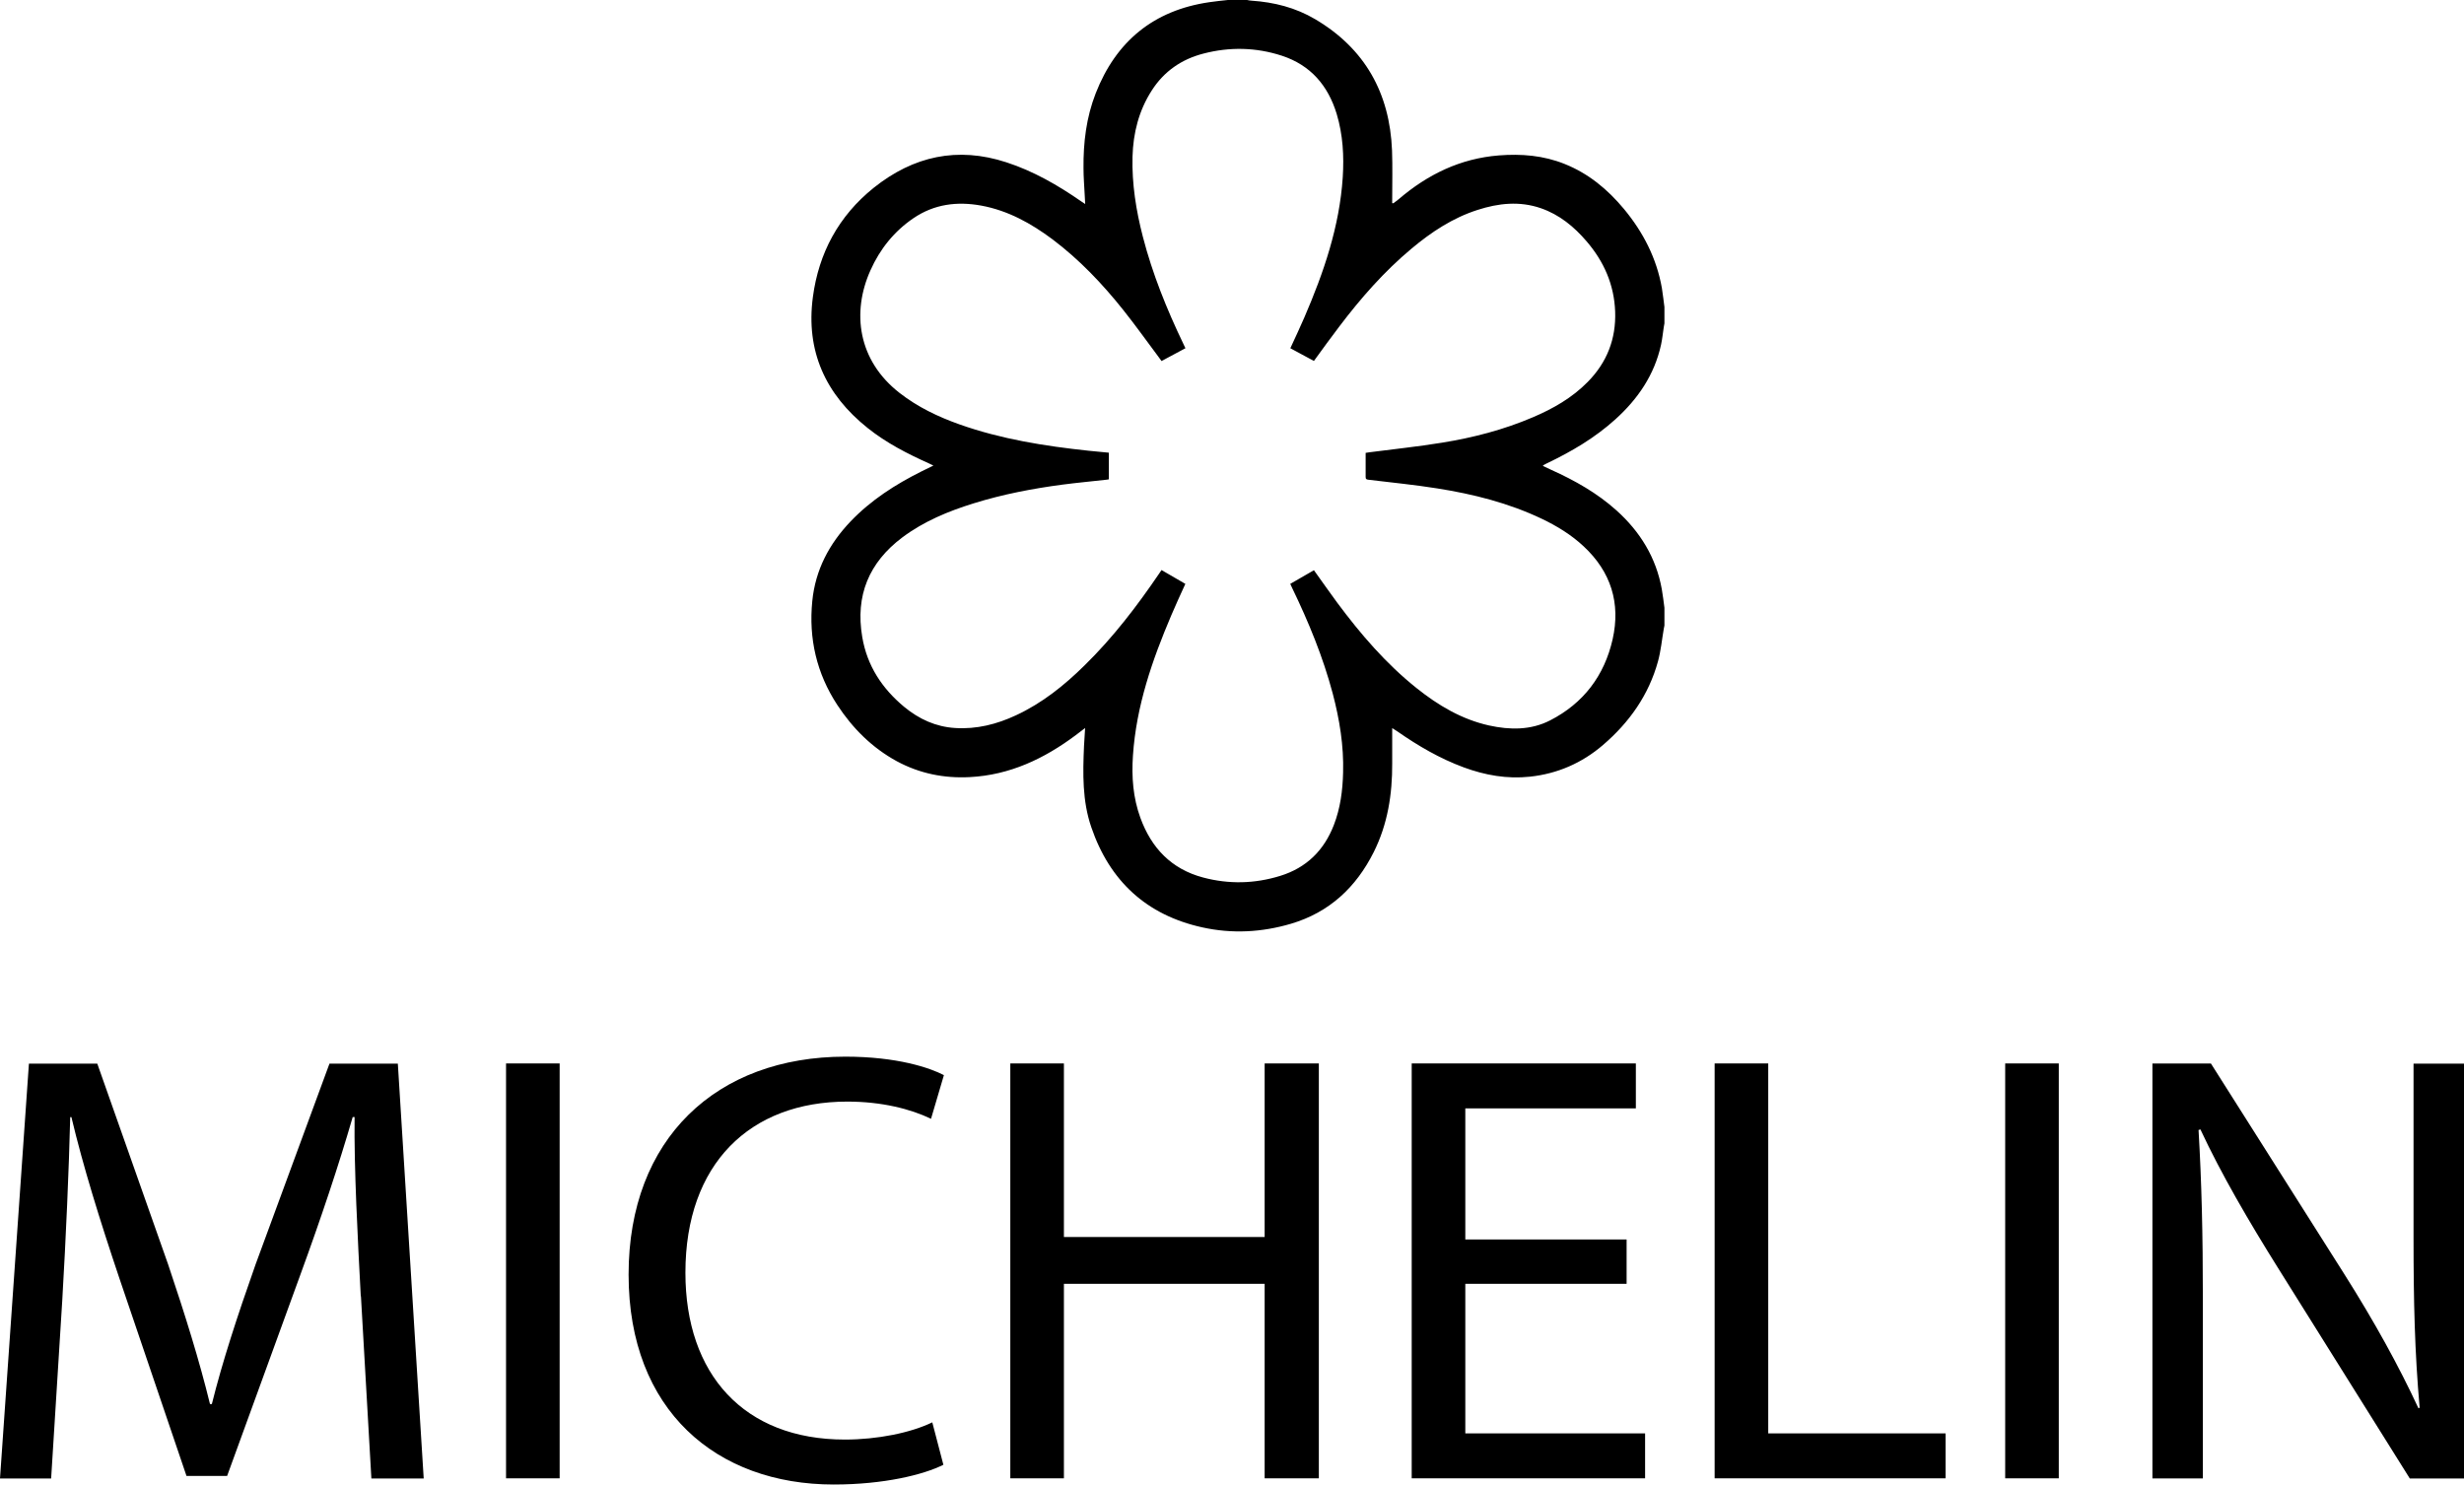 <?xml version="1.0" encoding="UTF-8"?> <svg xmlns="http://www.w3.org/2000/svg" id="uuid-6850b00c-6bd0-4b85-acc0-8813ae97ccd7" data-name="Livello 1" viewBox="0 0 290.54 175.08"><path d="M190.47,49.46c2.66-2.4,4.61-5.25,5.39-8.8.15-.68.21-1.38.32-2.07.02-.15.05-.3.08-.45v-1.93c-.1-.74-.18-1.49-.3-2.23-.62-3.52-2.2-6.59-4.47-9.33-1.92-2.31-4.17-4.18-6.99-5.31-2.51-1.01-5.11-1.22-7.77-1.01-4.53.36-8.39,2.24-11.8,5.16-.2.17-.42.32-.63.48-.02,0-.06,0-.14-.01v-.43c0-1.93.05-3.86-.02-5.79-.27-6.76-3.19-12.01-9.07-15.48-2.3-1.36-4.83-2-7.49-2.18-.18,0-.36-.05-.53-.08h-2.27c-.73.08-1.46.15-2.19.26-6.57.96-10.99,4.61-13.39,10.74-1.11,2.84-1.47,5.81-1.44,8.83,0,1.05.09,2.09.14,3.14.02.33.04.66.06,1.09-.2-.13-.34-.22-.47-.31-2.75-1.91-5.63-3.57-8.83-4.61-5.77-1.88-10.96-.73-15.64,3.01-4.13,3.32-6.48,7.69-7.17,12.88-.85,6.36,1.48,11.48,6.46,15.45,2.2,1.76,4.68,3.03,7.24,4.18.14.06.28.14.51.25-.53.26-.97.47-1.41.69-3.08,1.54-5.95,3.38-8.35,5.89-2.52,2.64-4.16,5.73-4.52,9.4-.44,4.41.51,8.53,2.95,12.25,1.81,2.76,4.1,5.05,7.02,6.64,2.69,1.45,5.57,2.03,8.6,1.87,4.72-.24,8.78-2.17,12.5-4.95.34-.25.68-.52,1.1-.84-.05.78-.1,1.45-.13,2.13-.14,3.23-.21,6.46.86,9.57,2.17,6.35,6.51,10.36,13.08,11.81,3.51.78,7.03.59,10.48-.43,4.51-1.34,7.66-4.29,9.74-8.44,1.65-3.3,2.2-6.83,2.18-10.48v-4.15c.25.16.44.27.61.39,2.45,1.71,5.01,3.2,7.82,4.24,2.52.93,5.11,1.39,7.81,1.1,3.26-.35,6.14-1.61,8.62-3.74,3.1-2.66,5.39-5.89,6.48-9.86.34-1.24.46-2.55.68-3.82.02-.14.05-.27.08-.41v-2.09c-.1-.73-.18-1.47-.31-2.19-.67-3.73-2.55-6.78-5.34-9.29-2.28-2.05-4.91-3.53-7.68-4.78-.31-.14-.61-.28-.91-.43-.02-.01-.04-.04-.1-.1.17-.09.32-.17.47-.24,2.91-1.39,5.67-3.01,8.08-5.19ZM161.03,56.27c-.01.25.12.28.33.31,2.7.33,5.41.59,8.1,1.02,4.25.67,8.42,1.72,12.33,3.58,1.8.86,3.49,1.89,4.95,3.26,3.22,3,4.37,6.7,3.41,10.96-.97,4.28-3.43,7.54-7.37,9.56-2.28,1.17-4.74,1.14-7.2.6-3.23-.72-6-2.37-8.55-4.41-3.62-2.89-6.61-6.38-9.36-10.08-.92-1.24-1.8-2.52-2.74-3.82-.91.52-1.83,1.06-2.79,1.61.08.18.15.34.23.5,1.94,4.01,3.63,8.12,4.78,12.44.8,3.05,1.31,6.14,1.22,9.31-.05,2.12-.32,4.2-1.09,6.19-1.16,3-3.24,5.05-6.33,6-3,.93-6.05,1-9.09.19-3.73-.99-6.09-3.47-7.39-7.03-.87-2.38-1.05-4.84-.88-7.35.39-5.82,2.26-11.23,4.52-16.54.52-1.24,1.09-2.45,1.66-3.71-.93-.54-1.85-1.07-2.81-1.63-.1.16-.2.29-.29.43-2.62,3.85-5.44,7.54-8.78,10.81-2.4,2.37-5.01,4.46-8.09,5.89-2.27,1.06-4.64,1.66-7.17,1.5-2.29-.14-4.26-1.05-6.01-2.49-2.61-2.17-4.38-4.85-4.95-8.25-.83-4.88.79-8.78,4.73-11.74,2.54-1.9,5.42-3.09,8.42-4.02,3.41-1.06,6.9-1.73,10.43-2.2,1.76-.23,3.52-.39,5.28-.59.07-.01.14-.03.22-.04v-3.14c-.8-.08-1.59-.15-2.38-.23-5.17-.55-10.29-1.36-15.21-3.1-2.54-.9-4.95-2.05-7.09-3.72-4.92-3.83-5.66-9.5-3.43-14.46,1.12-2.51,2.8-4.61,5.09-6.16,2.44-1.65,5.14-1.99,7.98-1.47,3.15.58,5.87,2.09,8.4,3.98,3.17,2.39,5.88,5.24,8.34,8.33,1.46,1.83,2.82,3.75,4.23,5.63.09.12.18.24.28.39.93-.5,1.85-.99,2.82-1.51-.09-.19-.16-.36-.25-.53-1.95-4.07-3.64-8.24-4.77-12.62-.8-3.09-1.3-6.23-1.22-9.44.08-2.8.74-5.43,2.27-7.81,1.45-2.27,3.53-3.69,6.09-4.35,3.1-.81,6.21-.74,9.25.25,3.39,1.11,5.45,3.52,6.47,6.88.73,2.44.87,4.94.71,7.46-.38,5.81-2.24,11.22-4.52,16.51-.52,1.21-1.09,2.41-1.66,3.65.94.51,1.86,1.01,2.78,1.5,1.01-1.38,1.98-2.74,3-4.07,2.53-3.34,5.28-6.48,8.5-9.17,2.34-1.96,4.86-3.63,7.79-4.57,2.47-.8,4.97-1.07,7.48-.2,2.19.76,3.91,2.18,5.39,3.91,2.04,2.38,3.24,5.1,3.36,8.26.12,3.23-.96,6-3.22,8.3-1.85,1.89-4.1,3.17-6.5,4.19-3.44,1.47-7.03,2.4-10.7,2.99-2.83.46-5.69.76-8.54,1.13-.14.02-.28.04-.46.07,0,.99.01,1.92,0,2.86Z" style="fill: #000; stroke-width: 0px;"></path><g><path d="M42.54,152.87c-.36-6.82-.8-15.03-.73-21.13h-.22c-1.67,5.74-3.7,11.83-6.17,18.59l-8.64,23.74h-4.79l-7.91-23.3c-2.32-6.9-4.28-13.21-5.66-19.02h-.14c-.15,6.1-.51,14.3-.94,21.64l-1.31,20.98H0l3.41-48.93h8.06l8.35,23.67c2.03,6.03,3.7,11.4,4.94,16.48h.22c1.23-4.94,2.98-10.31,5.16-16.48l8.71-23.67h8.06l3.05,48.93h-6.17l-1.23-21.49Z" style="fill: #000; stroke-width: 0px;"></path><path d="M65.99,125.42v48.93h-6.32v-48.93h6.32Z" style="fill: #000; stroke-width: 0px;"></path><path d="M111.22,172.76c-2.32,1.16-6.97,2.32-12.92,2.32-13.79,0-24.18-8.71-24.18-24.76s10.38-25.7,25.56-25.7c6.1,0,9.95,1.31,11.62,2.18l-1.52,5.15c-2.4-1.16-5.81-2.03-9.87-2.03-11.47,0-19.09,7.33-19.09,20.18,0,11.98,6.9,19.68,18.8,19.68,3.85,0,7.77-.8,10.31-2.03l1.31,5.01Z" style="fill: #000; stroke-width: 0px;"></path><path d="M125.45,125.42v20.47h23.67v-20.47h6.39v48.93h-6.39v-22.94h-23.67v22.94h-6.32v-48.93h6.32Z" style="fill: #000; stroke-width: 0px;"></path><path d="M191.8,151.41h-19.02v17.64h21.2v5.3h-27.52v-48.93h26.43v5.3h-20.11v15.46h19.02v5.23Z" style="fill: #000; stroke-width: 0px;"></path><path d="M202.18,125.42h6.32v43.63h20.91v5.3h-27.23v-48.93Z" style="fill: #000; stroke-width: 0px;"></path><path d="M242.76,125.42v48.93h-6.32v-48.93h6.32Z" style="fill: #000; stroke-width: 0px;"></path><path d="M253.8,174.36v-48.93h6.9l15.68,24.76c3.63,5.74,6.46,10.89,8.79,15.9l.14-.07c-.58-6.53-.72-12.49-.72-20.11v-20.47h5.95v48.93h-6.39l-15.54-24.83c-3.41-5.45-6.68-11.04-9.15-16.34l-.22.07c.36,6.17.51,12.05.51,20.18v20.91h-5.95Z" style="fill: #000; stroke-width: 0px;"></path></g></svg> 